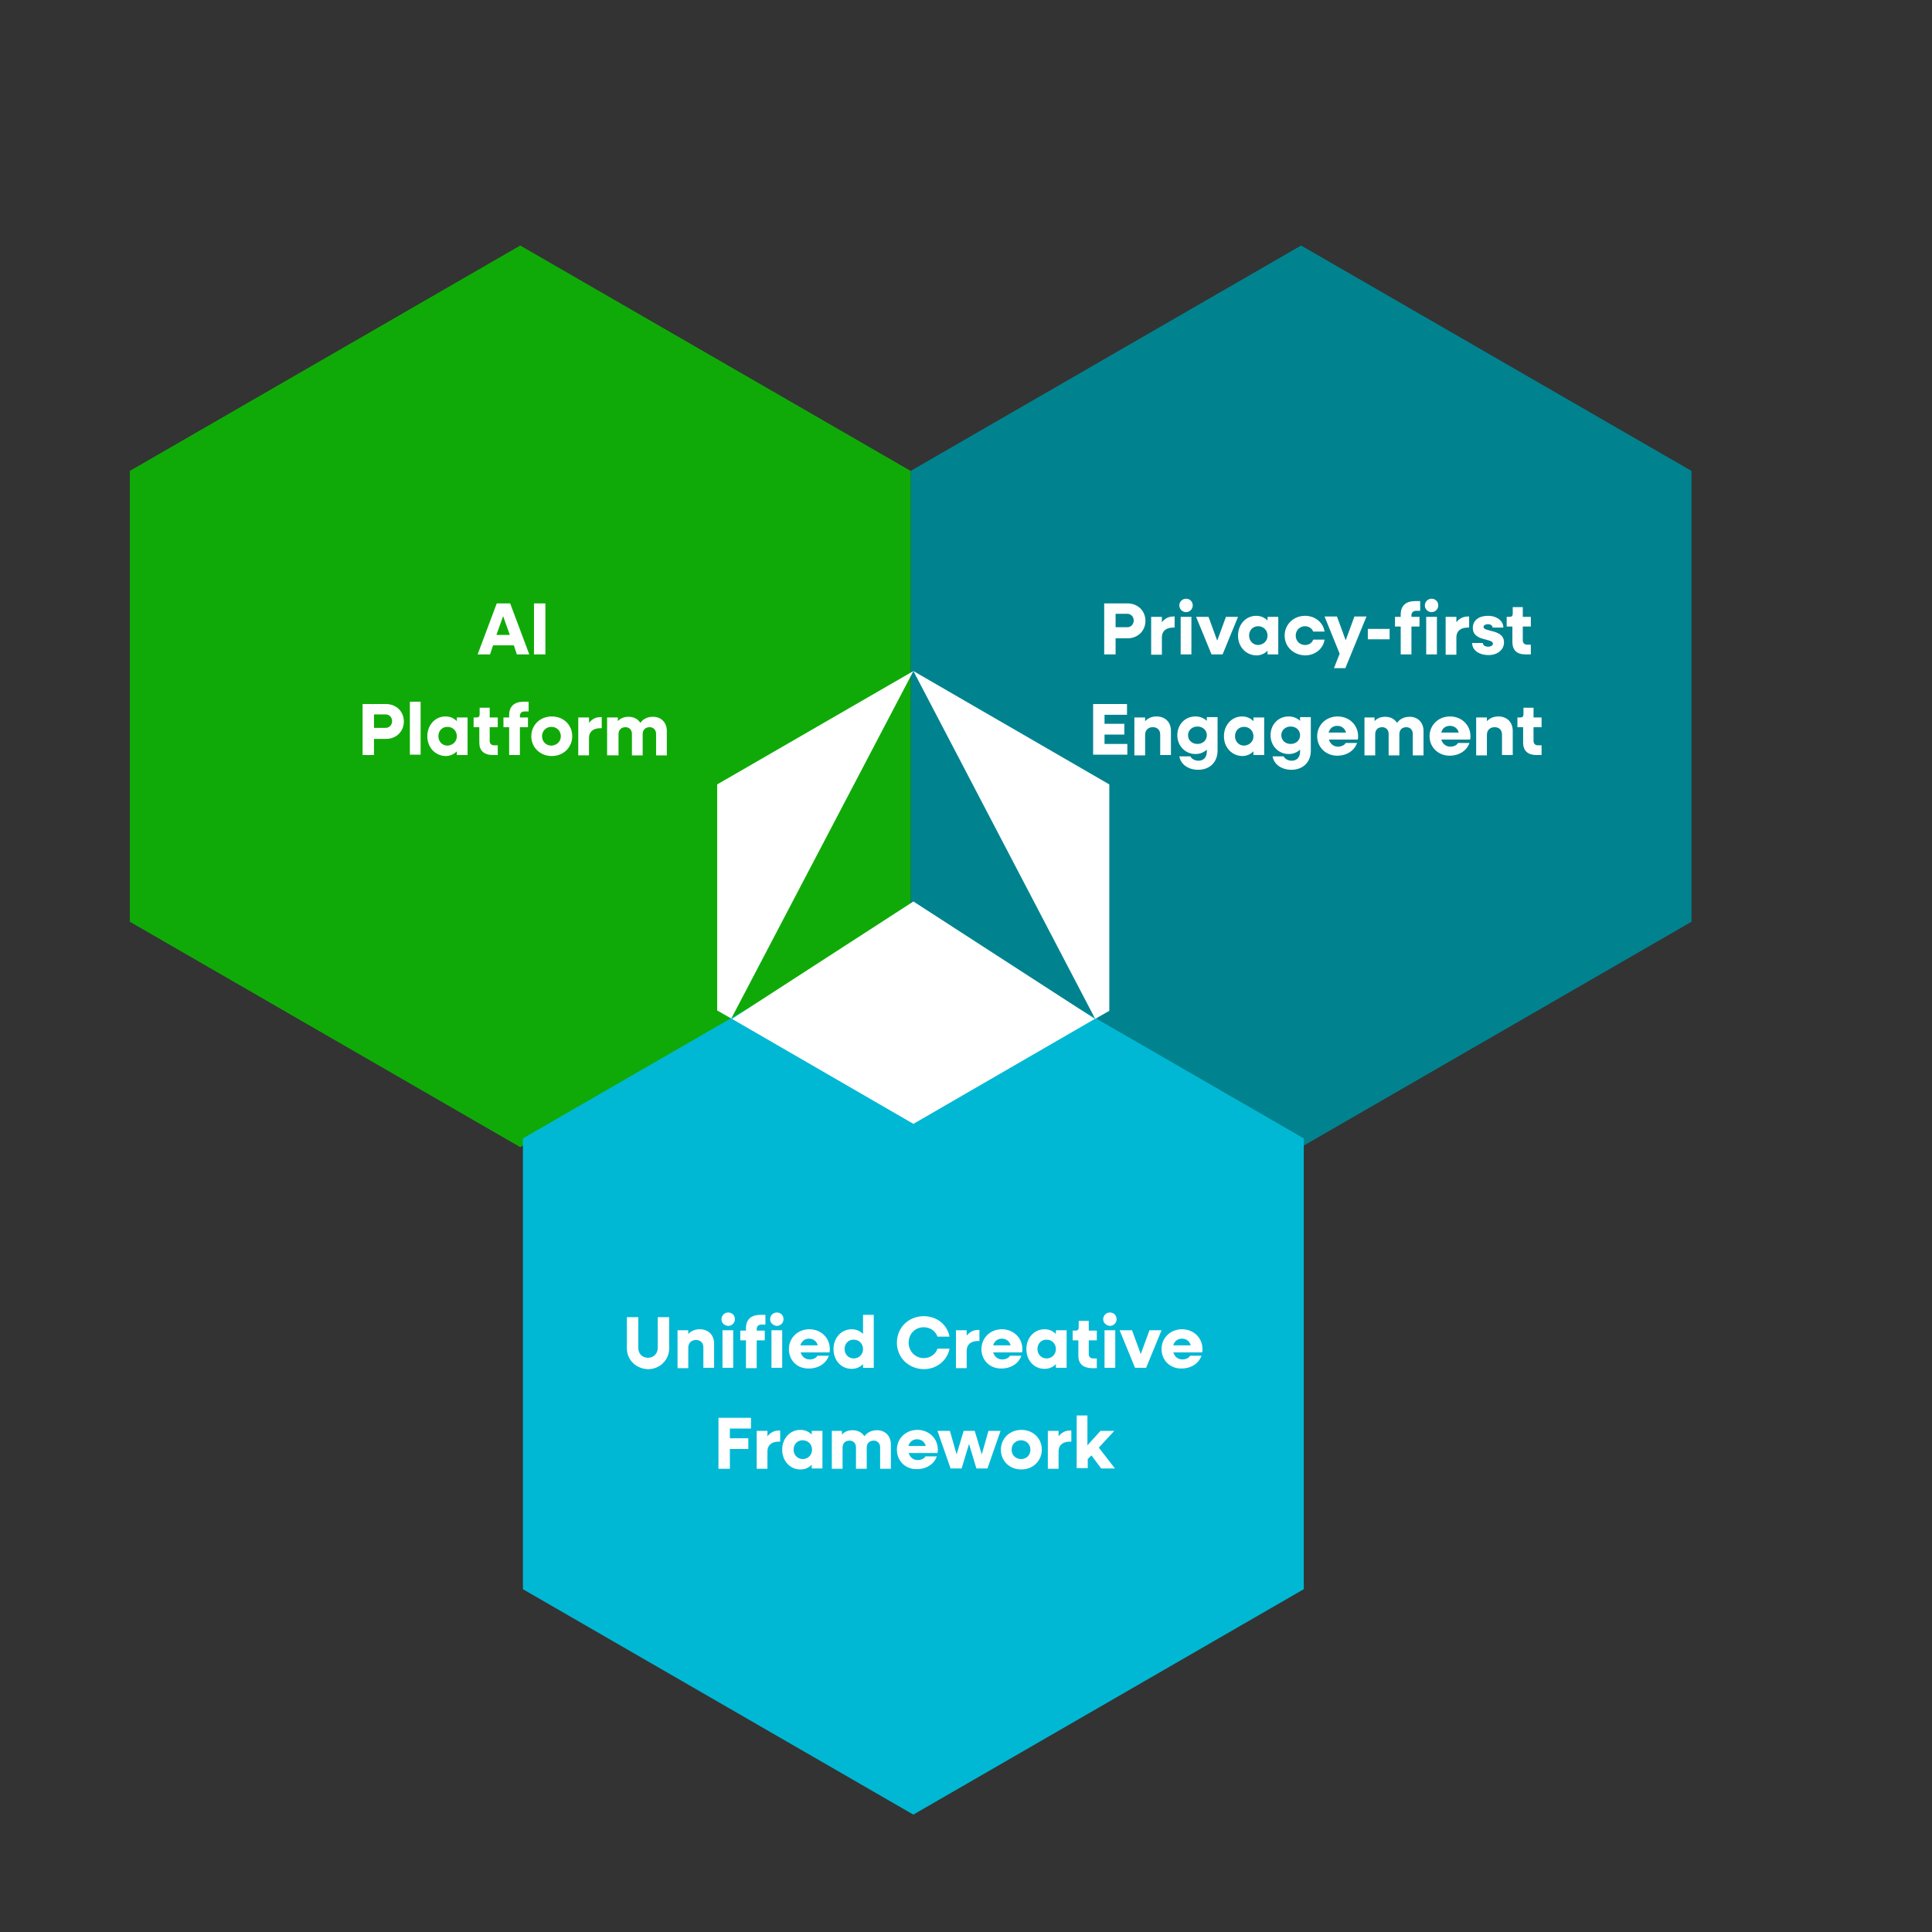 <?xml version="1.0" encoding="UTF-8"?> <svg xmlns="http://www.w3.org/2000/svg" xmlns:xlink="http://www.w3.org/1999/xlink" version="1.1" id="Layer_1" x="0px" y="0px" viewBox="0 0 576 576" style="enable-background:new 0 0 576 576;" xml:space="preserve"><rect x="0" y="0" width="576" height="576" fill="#333333" stroke="none"/> <style type="text/css"> .st0{fill:#00838F;} .st1{fill:#10AA08;} .st2{fill:#00B8D4;} .st3{fill:#FFFFFF;} .st4{enable-background:new ;} </style> <path id="Path_26032" class="st0" d="M387.9,73.2l-116.4,67.2v134.4L387.9,342l116.4-67.2V140.4L387.9,73.2z"></path> <path id="Path_26033" class="st1" d="M155.1,73.2L38.7,140.4v134.4L155.1,342l116.4-67.2V140.4L155.1,73.2z"></path> <path id="Path_26034" class="st2" d="M272.3,272.2l-116.4,67.2v134.4L272.3,541l116.4-67.2V339.4L272.3,272.2z"></path> <g id="Group_12225" transform="translate(175.121 126.863)"> <path id="Path_3275" class="st3" d="M97.2,141.9l-54.1,35l54.1,31.3l54.1-31.3L97.2,141.9z"></path> <path id="Path_3276" class="st3" d="M38.7,174.4l4.2,2.4L97.2,73.2L38.7,107V174.4z"></path> <path id="Path_3277" class="st3" d="M97.2,73.2l54.2,103.7l4.2-2.4V107L97.2,73.2z"></path> </g> <g class="st4"> <path class="st3" d="M148.1,179.9h4l5.7,15.2h-3.7l-0.9-2.7H147l-0.9,2.7h-3.7L148.1,179.9z M152,189.3l-2-5.6l-2,5.6H152z"></path> <path class="st3" d="M159.2,179.9h3.4v15.2h-3.4V179.9z"></path> </g> <g class="st4"> <path class="st3" d="M108.1,209.9h7c3,0,5.3,2.2,5.3,5.2s-2.3,5.2-5.3,5.2h-3.6v4.8h-3.4V209.9z M111.5,213.1v3.9h3.5 c1.1,0,1.9-0.9,1.9-2s-0.8-2-1.9-2h-3.5V213.1z"></path> <path class="st3" d="M122.2,209.2h3.2V225h-3.2V209.2z"></path> <path class="st3" d="M127.4,219.5c0-3.3,2.3-5.9,5.4-5.9c1.4,0,2.5,0.5,3.4,1.4v-1.1h3.2v11.2h-3.2V224c-0.9,0.9-2,1.4-3.4,1.4 C129.7,225.3,127.4,222.8,127.4,219.5z M136.2,219.5c0-1.6-1.2-2.8-2.8-2.8s-2.7,1.2-2.7,2.8s1.2,2.8,2.7,2.8 C135,222.2,136.2,221.1,136.2,219.5z"></path> <path class="st3" d="M142.9,221.4v-4.6h-1.7v-2.9h0.9c0.6,0,0.9-0.3,0.9-0.9v-2h3v2.9h2.4v2.9H146v4.1c0,0.8,0.5,1.3,1.3,1.3h1.1 v2.9H147C144.3,225.1,142.9,223.8,142.9,221.4z"></path> <path class="st3" d="M151.8,216.8h-1.7v-2.9h1.7v-0.7c0-2.6,1.5-4,4.4-4h1.4v2.9h-1.1c-1,0-1.5,0.5-1.5,1.4v0.4h2.4v2.9H155v8.3 h-3.2V216.8z"></path> <path class="st3" d="M158.4,219.5c0-3.3,2.6-5.9,6.1-5.9s6.1,2.5,6.1,5.9c0,3.3-2.6,5.9-6.1,5.9S158.4,222.8,158.4,219.5z M167.2,219.5c0-1.6-1.2-2.8-2.8-2.8s-2.8,1.2-2.8,2.8s1.2,2.8,2.8,2.8C166,222.2,167.2,221.1,167.2,219.5z"></path> <path class="st3" d="M172.4,213.9h3.2v1.6c0.9-1.1,2-1.7,3.4-1.7h0.4v3.3H179c-2.2,0-3.4,1.1-3.4,2.9v5.2h-3.2L172.4,213.9 L172.4,213.9z"></path> <path class="st3" d="M181,213.9h3.2v1.1c0.8-0.9,1.9-1.3,3.2-1.3c1.6,0,2.8,0.7,3.5,1.8c0.9-1.2,2.2-1.8,3.8-1.8 c2.4,0,4.1,1.7,4.1,4.2v7.3h-3.2v-6.4c0-1.2-0.8-2-1.9-2c-1.3,0-2.1,0.8-2.1,2.1v6.3h-3.2v-6.4c0-1.2-0.8-2-1.9-2 c-1.3,0-2.1,0.8-2.1,2.1v6.3H181V213.9z"></path> </g> <g class="st4"> <path class="st3" d="M186.9,402v-9.3h3.4v9.2c0,1.7,1.2,2.9,2.9,2.9s2.9-1.3,2.9-2.9v-9.2h3.4v9.3c0,3.5-2.8,6.2-6.3,6.2 C189.7,408.1,186.9,405.5,186.9,402z"></path> <path class="st3" d="M202,396.6h3.2v1.1c0.9-0.9,2-1.4,3.4-1.4c2.6,0,4.3,1.7,4.3,4.3v7.2h-3.2v-6.1c0-1.4-0.9-2.2-2.2-2.2 c-1.4,0-2.3,0.9-2.3,2.3v6.1H202V396.6z"></path> <path class="st3" d="M215.1,393.3c0-1.1,0.9-2,2-2s2,0.8,2,2c0,1.1-0.9,2-2,2C215.9,395.2,215.1,394.4,215.1,393.3z M215.4,396.6 h3.2v11.2h-3.2V396.6z"></path> <path class="st3" d="M222.4,399.6h-1.7v-2.9h1.7V396c0-2.6,1.5-4,4.4-4h1.4v2.9h-1.1c-1,0-1.5,0.5-1.5,1.4v0.4h2.4v2.9h-2.4v8.3 h-3.2L222.4,399.6L222.4,399.6z M229.6,393.3c0-1.1,0.9-2,2-2s2,0.8,2,2c0,1.1-0.9,2-2,2C230.5,395.2,229.6,394.4,229.6,393.3z M230,396.6h3.2v11.2H230V396.6z"></path> <path class="st3" d="M235.2,402.2c0-3.3,2.6-5.9,6.1-5.9c3.4,0,6.1,2.5,6.1,5.9c0,0.3,0,0.7-0.1,1h-8.6c0.4,1.3,1.4,2.1,2.7,2.1 c1,0,1.9-0.4,2.3-1.1h3.4c-0.8,2.3-3.1,3.8-5.9,3.8C237.7,408.1,235.2,405.6,235.2,402.2z M238.6,401.1h5.2c-0.3-1.2-1.3-2-2.6-2 S239,399.9,238.6,401.1z"></path> <path class="st3" d="M248.5,402.2c0-3.3,2.3-5.9,5.4-5.9c1.4,0,2.5,0.5,3.4,1.4V392h3.2v15.8h-3.2v-1.1c-0.9,0.9-2,1.4-3.4,1.4 C250.8,408.1,248.5,405.6,248.5,402.2z M257.3,402.2c0-1.6-1.2-2.8-2.8-2.8c-1.6,0-2.7,1.2-2.7,2.8c0,1.6,1.2,2.8,2.7,2.8 C256.1,405,257.3,403.8,257.3,402.2z"></path> <path class="st3" d="M267.4,400.3c0-4.5,3.5-7.9,8-7.9c3.9,0,7,2.5,7.7,6.1h-3.6c-0.6-1.7-2.2-2.8-4.1-2.8c-2.6,0-4.5,2-4.5,4.6 s2,4.6,4.5,4.6c1.9,0,3.5-1.1,4.1-2.8h3.6c-0.7,3.5-3.8,6.1-7.7,6.1C270.8,408.1,267.4,404.7,267.4,400.3z"></path> <path class="st3" d="M285,396.6h3.2v1.6c0.9-1.1,2-1.7,3.4-1.7h0.4v3.3h-0.4c-2.2,0-3.4,1.1-3.4,2.9v5.2H285V396.6z"></path> <path class="st3" d="M292.6,402.2c0-3.3,2.6-5.9,6.1-5.9c3.4,0,6.1,2.5,6.1,5.9c0,0.3,0,0.7-0.1,1h-8.6c0.4,1.3,1.4,2.1,2.7,2.1 c1,0,1.9-0.4,2.3-1.1h3.4c-0.8,2.3-3.1,3.8-5.9,3.8C295.2,408.1,292.6,405.6,292.6,402.2z M296.1,401.1h5.2c-0.3-1.2-1.3-2-2.6-2 S296.4,399.9,296.1,401.1z"></path> <path class="st3" d="M306,402.2c0-3.3,2.3-5.9,5.4-5.9c1.4,0,2.5,0.5,3.4,1.4v-1.1h3.2v11.2h-3.2v-1.1c-0.9,0.9-2,1.4-3.4,1.4 C308.3,408.1,306,405.6,306,402.2z M314.8,402.2c0-1.6-1.2-2.8-2.8-2.8c-1.6,0-2.7,1.2-2.7,2.8c0,1.6,1.2,2.8,2.7,2.8 C313.6,405,314.8,403.8,314.8,402.2z"></path> <path class="st3" d="M321.5,404.2v-4.6h-1.7v-2.9h0.9c0.6,0,0.9-0.3,0.9-0.9v-2h3v2.9h2.4v2.9h-2.4v4.1c0,0.8,0.5,1.3,1.3,1.3h1.1 v2.9h-1.6C322.9,407.8,321.5,406.6,321.5,404.2z"></path> <path class="st3" d="M328.9,393.3c0-1.1,0.9-2,2-2s2,0.8,2,2c0,1.1-0.9,2-2,2C329.8,395.2,328.9,394.4,328.9,393.3z M329.3,396.6 h3.2v11.2h-3.2V396.6z"></path> <path class="st3" d="M333.8,396.6h3.7l2.6,7.1l2.6-7.1h3.6l-4.6,11.2h-3.3L333.8,396.6z"></path> <path class="st3" d="M346.3,402.2c0-3.3,2.6-5.9,6.1-5.9c3.4,0,6.1,2.5,6.1,5.9c0,0.3,0,0.7-0.1,1h-8.6c0.4,1.3,1.4,2.1,2.7,2.1 c1,0,1.9-0.4,2.3-1.1h3.4c-0.8,2.3-3.1,3.8-5.9,3.8C348.9,408.1,346.3,405.6,346.3,402.2z M349.8,401.1h5.2c-0.3-1.2-1.3-2-2.6-2 S350.1,399.9,349.8,401.1z"></path> </g> <g class="st4"> <path class="st3" d="M214.2,422.7h9.7v3.2h-6.3v2.9h5.5v3.2h-5.5v5.9h-3.4V422.7z"></path> <path class="st3" d="M225.6,426.6h3.2v1.6c0.9-1.1,2-1.7,3.4-1.7h0.4v3.3h-0.4c-2.2,0-3.4,1.1-3.4,2.9v5.2h-3.2V426.6z"></path> <path class="st3" d="M233.2,432.2c0-3.3,2.3-5.9,5.4-5.9c1.4,0,2.5,0.5,3.4,1.4v-1.1h3.2v11.2H242v-1.1c-0.9,0.9-2,1.4-3.4,1.4 C235.6,438.1,233.2,435.6,233.2,432.2z M242.1,432.2c0-1.6-1.2-2.8-2.8-2.8s-2.7,1.2-2.7,2.8c0,1.6,1.2,2.8,2.7,2.8 C240.9,435,242.1,433.8,242.1,432.2z"></path> <path class="st3" d="M247.8,426.6h3.2v1.1c0.8-0.9,1.9-1.3,3.2-1.3c1.6,0,2.8,0.7,3.5,1.8c0.9-1.2,2.2-1.8,3.8-1.8 c2.4,0,4.1,1.7,4.1,4.2v7.3h-3.2v-6.4c0-1.2-0.8-2-1.9-2c-1.3,0-2.1,0.8-2.1,2.1v6.3h-3.2v-6.4c0-1.2-0.8-2-1.9-2 c-1.3,0-2.1,0.8-2.1,2.1v6.3H248v-11.3H247.8z"></path> <path class="st3" d="M267.4,432.2c0-3.3,2.6-5.9,6.1-5.9c3.4,0,6.1,2.5,6.1,5.9c0,0.3,0,0.7-0.1,1h-8.6c0.4,1.3,1.4,2.1,2.7,2.1 c1,0,1.9-0.4,2.3-1.1h3.4c-0.8,2.3-3.1,3.8-5.9,3.8C270,438.1,267.4,435.6,267.4,432.2z M270.8,431.1h5.2c-0.3-1.2-1.3-2-2.6-2 S271.2,429.9,270.8,431.1z"></path> <path class="st3" d="M279.5,426.6h3.7l2,7l2.1-7h3.3l2.1,7l2-7h3.6l-3.9,11.2h-3.3l-2.2-7.3l-2.2,7.3h-3.3L279.5,426.6z"></path> <path class="st3" d="M298.4,432.2c0-3.3,2.6-5.9,6.1-5.9s6.1,2.5,6.1,5.9c0,3.3-2.6,5.9-6.1,5.9S298.4,435.6,298.4,432.2z M307.2,432.2c0-1.6-1.2-2.8-2.8-2.8c-1.6,0-2.8,1.2-2.8,2.8c0,1.6,1.2,2.8,2.8,2.8C306.1,435,307.2,433.8,307.2,432.2z"></path> <path class="st3" d="M312.4,426.6h3.2v1.6c0.9-1.1,2-1.7,3.4-1.7h0.4v3.3H319c-2.2,0-3.4,1.1-3.4,2.9v5.2h-3.2V426.6z"></path> <path class="st3" d="M321,422h3.2v8.9l3.9-4.3h4.1l-4.6,5l4.8,6.2h-4.1l-2.9-3.9l-1.1,1.1v2.7H321V422z"></path> </g> <g class="st4"> <path class="st3" d="M329.2,179.9h7c3,0,5.3,2.2,5.3,5.2s-2.3,5.2-5.3,5.2h-3.6v4.8h-3.4V179.9z M332.6,183.1v3.9h3.5 c1.1,0,1.9-0.9,1.9-2s-0.8-2-1.9-2h-3.5V183.1z"></path> <path class="st3" d="M343.2,183.9h3.2v1.6c0.9-1.1,2-1.7,3.4-1.7h0.4v3.3h-0.4c-2.2,0-3.4,1.1-3.4,2.9v5.2h-3.2V183.9z"></path> <path class="st3" d="M351.6,180.5c0-1.1,0.9-2,2-2s2,0.8,2,2c0,1.1-0.9,2-2,2S351.6,181.6,351.6,180.5z M352,183.9h3.2v11.2H352 V183.9z"></path> <path class="st3" d="M356.6,183.9h3.7l2.6,7.1l2.6-7.1h3.6l-4.6,11.2h-3.3L356.6,183.9z"></path> <path class="st3" d="M369.1,189.5c0-3.3,2.3-5.9,5.4-5.9c1.4,0,2.5,0.5,3.4,1.4v-1.1h3.2v11.2h-3.2V194c-0.9,0.9-2,1.4-3.4,1.4 C371.4,195.3,369.1,192.8,369.1,189.5z M377.9,189.5c0-1.6-1.2-2.8-2.8-2.8c-1.6,0-2.7,1.2-2.7,2.8s1.2,2.8,2.7,2.8 C376.7,192.2,377.9,191.1,377.9,189.5z"></path> <path class="st3" d="M383,189.5c0-3.3,2.6-5.9,6.1-5.9c3,0,5.4,2,5.8,4.7h-3.4c-0.3-0.9-1.3-1.6-2.4-1.6c-1.6,0-2.8,1.2-2.8,2.8 s1.2,2.8,2.8,2.8c1.1,0,2.1-0.6,2.4-1.6h3.4c-0.4,2.7-2.8,4.7-5.8,4.7C385.6,195.3,383,192.8,383,189.5z"></path> <path class="st3" d="M399.4,194.9l-4.5-11.1h3.7l2.6,7.1l2.6-7.1h3.6l-6.3,15.4h-3.4L399.4,194.9z"></path> <path class="st3" d="M407.8,187.5h6.5v3.1h-6.5V187.5z"></path> <path class="st3" d="M417.6,186.8h-1.7v-2.9h1.7v-0.7c0-2.6,1.5-4,4.4-4h1.4v2.9h-1.1c-1,0-1.5,0.5-1.5,1.4v0.4h2.4v2.9h-2.4v8.3 h-3.2L417.6,186.8L417.6,186.8z M424.8,180.5c0-1.1,0.9-2,2-2s2,0.8,2,2c0,1.1-0.9,2-2,2C425.7,182.5,424.8,181.6,424.8,180.5z M425.2,183.9h3.2v11.2h-3.2V183.9z"></path> <path class="st3" d="M431,183.9h3.2v1.6c0.9-1.1,2-1.7,3.4-1.7h0.4v3.3h-0.4c-2.2,0-3.4,1.1-3.4,2.9v5.2H431V183.9z"></path> <path class="st3" d="M438.9,191.7h3.2c0,0.7,0.7,1.1,1.6,1.1c0.8,0,1.4-0.4,1.4-0.9c0-1.7-6-0.6-6-4.7c0-2.4,2-3.6,4.5-3.6 c2.7,0,4.6,1.5,4.6,3.5H445c0-0.6-0.6-1-1.4-1c-0.7,0-1.3,0.3-1.3,0.8c0,1.6,6.1,0.6,6.1,4.6c0,2.2-1.9,3.8-4.6,3.8 C440.9,195.3,438.9,193.8,438.9,191.7z"></path> <path class="st3" d="M450.9,191.4v-4.6h-1.7v-2.9h0.9c0.6,0,0.9-0.3,0.9-0.9v-2h3v2.9h2.4v2.9H454v4.1c0,0.8,0.5,1.3,1.3,1.3h1.1 v2.9h-1.6C452.2,195.1,450.9,193.8,450.9,191.4z"></path> </g> <g class="st4"> <path class="st3" d="M325.9,209.9H336v3.2h-6.7v2.7h5.9v3.2h-5.9v2.8h6.8v3.2h-10.2V209.9z"></path> <path class="st3" d="M338.2,213.9h3.2v1.1c0.9-0.9,2-1.4,3.4-1.4c2.6,0,4.3,1.7,4.3,4.3v7.2h-3.2v-6.1c0-1.4-0.9-2.2-2.2-2.2 c-1.4,0-2.3,0.9-2.3,2.3v6.1h-3.2V213.9z"></path> <path class="st3" d="M351,219.2c0-3.2,2.3-5.6,5.4-5.6c1.4,0,2.5,0.5,3.4,1.3v-1.1h3.2v10c0,3.4-2.3,5.7-5.8,5.7 c-2.9,0-5.2-1.6-5.6-4h3.3c0.3,0.7,1.3,1.3,2.4,1.3c1.5,0,2.5-1,2.5-2.7v-0.6c-0.9,0.8-2,1.3-3.4,1.3 C353.3,224.8,351,222.3,351,219.2z M359.8,219.2c0-1.5-1.2-2.6-2.8-2.6c-1.6,0-2.8,1.1-2.8,2.6c0,1.5,1.2,2.6,2.8,2.6 C358.6,221.8,359.8,220.7,359.8,219.2z"></path> <path class="st3" d="M364.9,219.5c0-3.3,2.3-5.9,5.4-5.9c1.4,0,2.5,0.5,3.4,1.4v-1.1h3.2v11.2h-3.2V224c-0.9,0.9-2,1.4-3.4,1.4 C367.2,225.3,364.9,222.8,364.9,219.5z M373.7,219.5c0-1.6-1.2-2.8-2.8-2.8c-1.6,0-2.7,1.2-2.7,2.8c0,1.6,1.2,2.8,2.7,2.8 C372.5,222.2,373.7,221.1,373.7,219.5z"></path> <path class="st3" d="M378.8,219.2c0-3.2,2.3-5.6,5.4-5.6c1.4,0,2.5,0.5,3.4,1.3v-1.1h3.2v10c0,3.4-2.3,5.7-5.8,5.7 c-2.9,0-5.2-1.6-5.6-4h3.3c0.3,0.7,1.3,1.3,2.4,1.3c1.5,0,2.5-1,2.5-2.7v-0.6c-0.9,0.8-2,1.3-3.4,1.3 C381.1,224.8,378.8,222.3,378.8,219.2z M387.6,219.2c0-1.5-1.2-2.6-2.8-2.6c-1.6,0-2.8,1.1-2.8,2.6c0,1.5,1.2,2.6,2.8,2.6 C386.4,221.8,387.6,220.7,387.6,219.2z"></path> <path class="st3" d="M392.7,219.5c0-3.3,2.6-5.9,6.1-5.9c3.4,0,6.1,2.5,6.1,5.9c0,0.3,0,0.7-0.1,1h-8.6c0.4,1.3,1.4,2.1,2.7,2.1 c1,0,1.9-0.4,2.3-1.1h3.4c-0.8,2.3-3.1,3.8-5.9,3.8C395.3,225.3,392.7,222.8,392.7,219.5z M396.1,218.4h5.2c-0.3-1.2-1.3-2-2.6-2 S396.5,217.1,396.1,218.4z"></path> <path class="st3" d="M406.6,213.9h3.2v1.1c0.8-0.9,1.9-1.3,3.2-1.3c1.6,0,2.8,0.7,3.5,1.8c0.9-1.2,2.2-1.8,3.8-1.8 c2.4,0,4.1,1.7,4.1,4.2v7.3h-3.2v-6.4c0-1.2-0.8-2-1.9-2c-1.3,0-2.1,0.8-2.1,2.1v6.3h-3.2v-6.4c0-1.2-0.8-2-1.9-2 c-1.3,0-2.1,0.8-2.1,2.1v6.3h-3.2V213.9z"></path> <path class="st3" d="M426.2,219.5c0-3.3,2.6-5.9,6.1-5.9c3.4,0,6.1,2.5,6.1,5.9c0,0.3,0,0.7-0.1,1h-8.6c0.4,1.3,1.4,2.1,2.7,2.1 c1,0,1.9-0.4,2.3-1.1h3.4c-0.8,2.3-3.1,3.8-5.9,3.8C428.8,225.3,426.2,222.8,426.2,219.5z M429.7,218.4h5.2c-0.3-1.2-1.3-2-2.6-2 S430,217.1,429.7,218.4z"></path> <path class="st3" d="M440.1,213.9h3.2v1.1c0.9-0.9,2-1.4,3.4-1.4c2.6,0,4.3,1.7,4.3,4.3v7.2h-3.2v-6.1c0-1.4-0.9-2.2-2.2-2.2 c-1.4,0-2.3,0.9-2.3,2.3v6.1h-3.2V213.9z"></path> <path class="st3" d="M454.1,221.4v-4.6h-1.7v-2.9h0.9c0.6,0,0.9-0.3,0.9-0.9v-2h3v2.9h2.4v2.9h-2.4v4.1c0,0.8,0.5,1.3,1.3,1.3h1.1 v2.9h-1.6C455.5,225.1,454.1,223.8,454.1,221.4z"></path> </g> </svg> 
